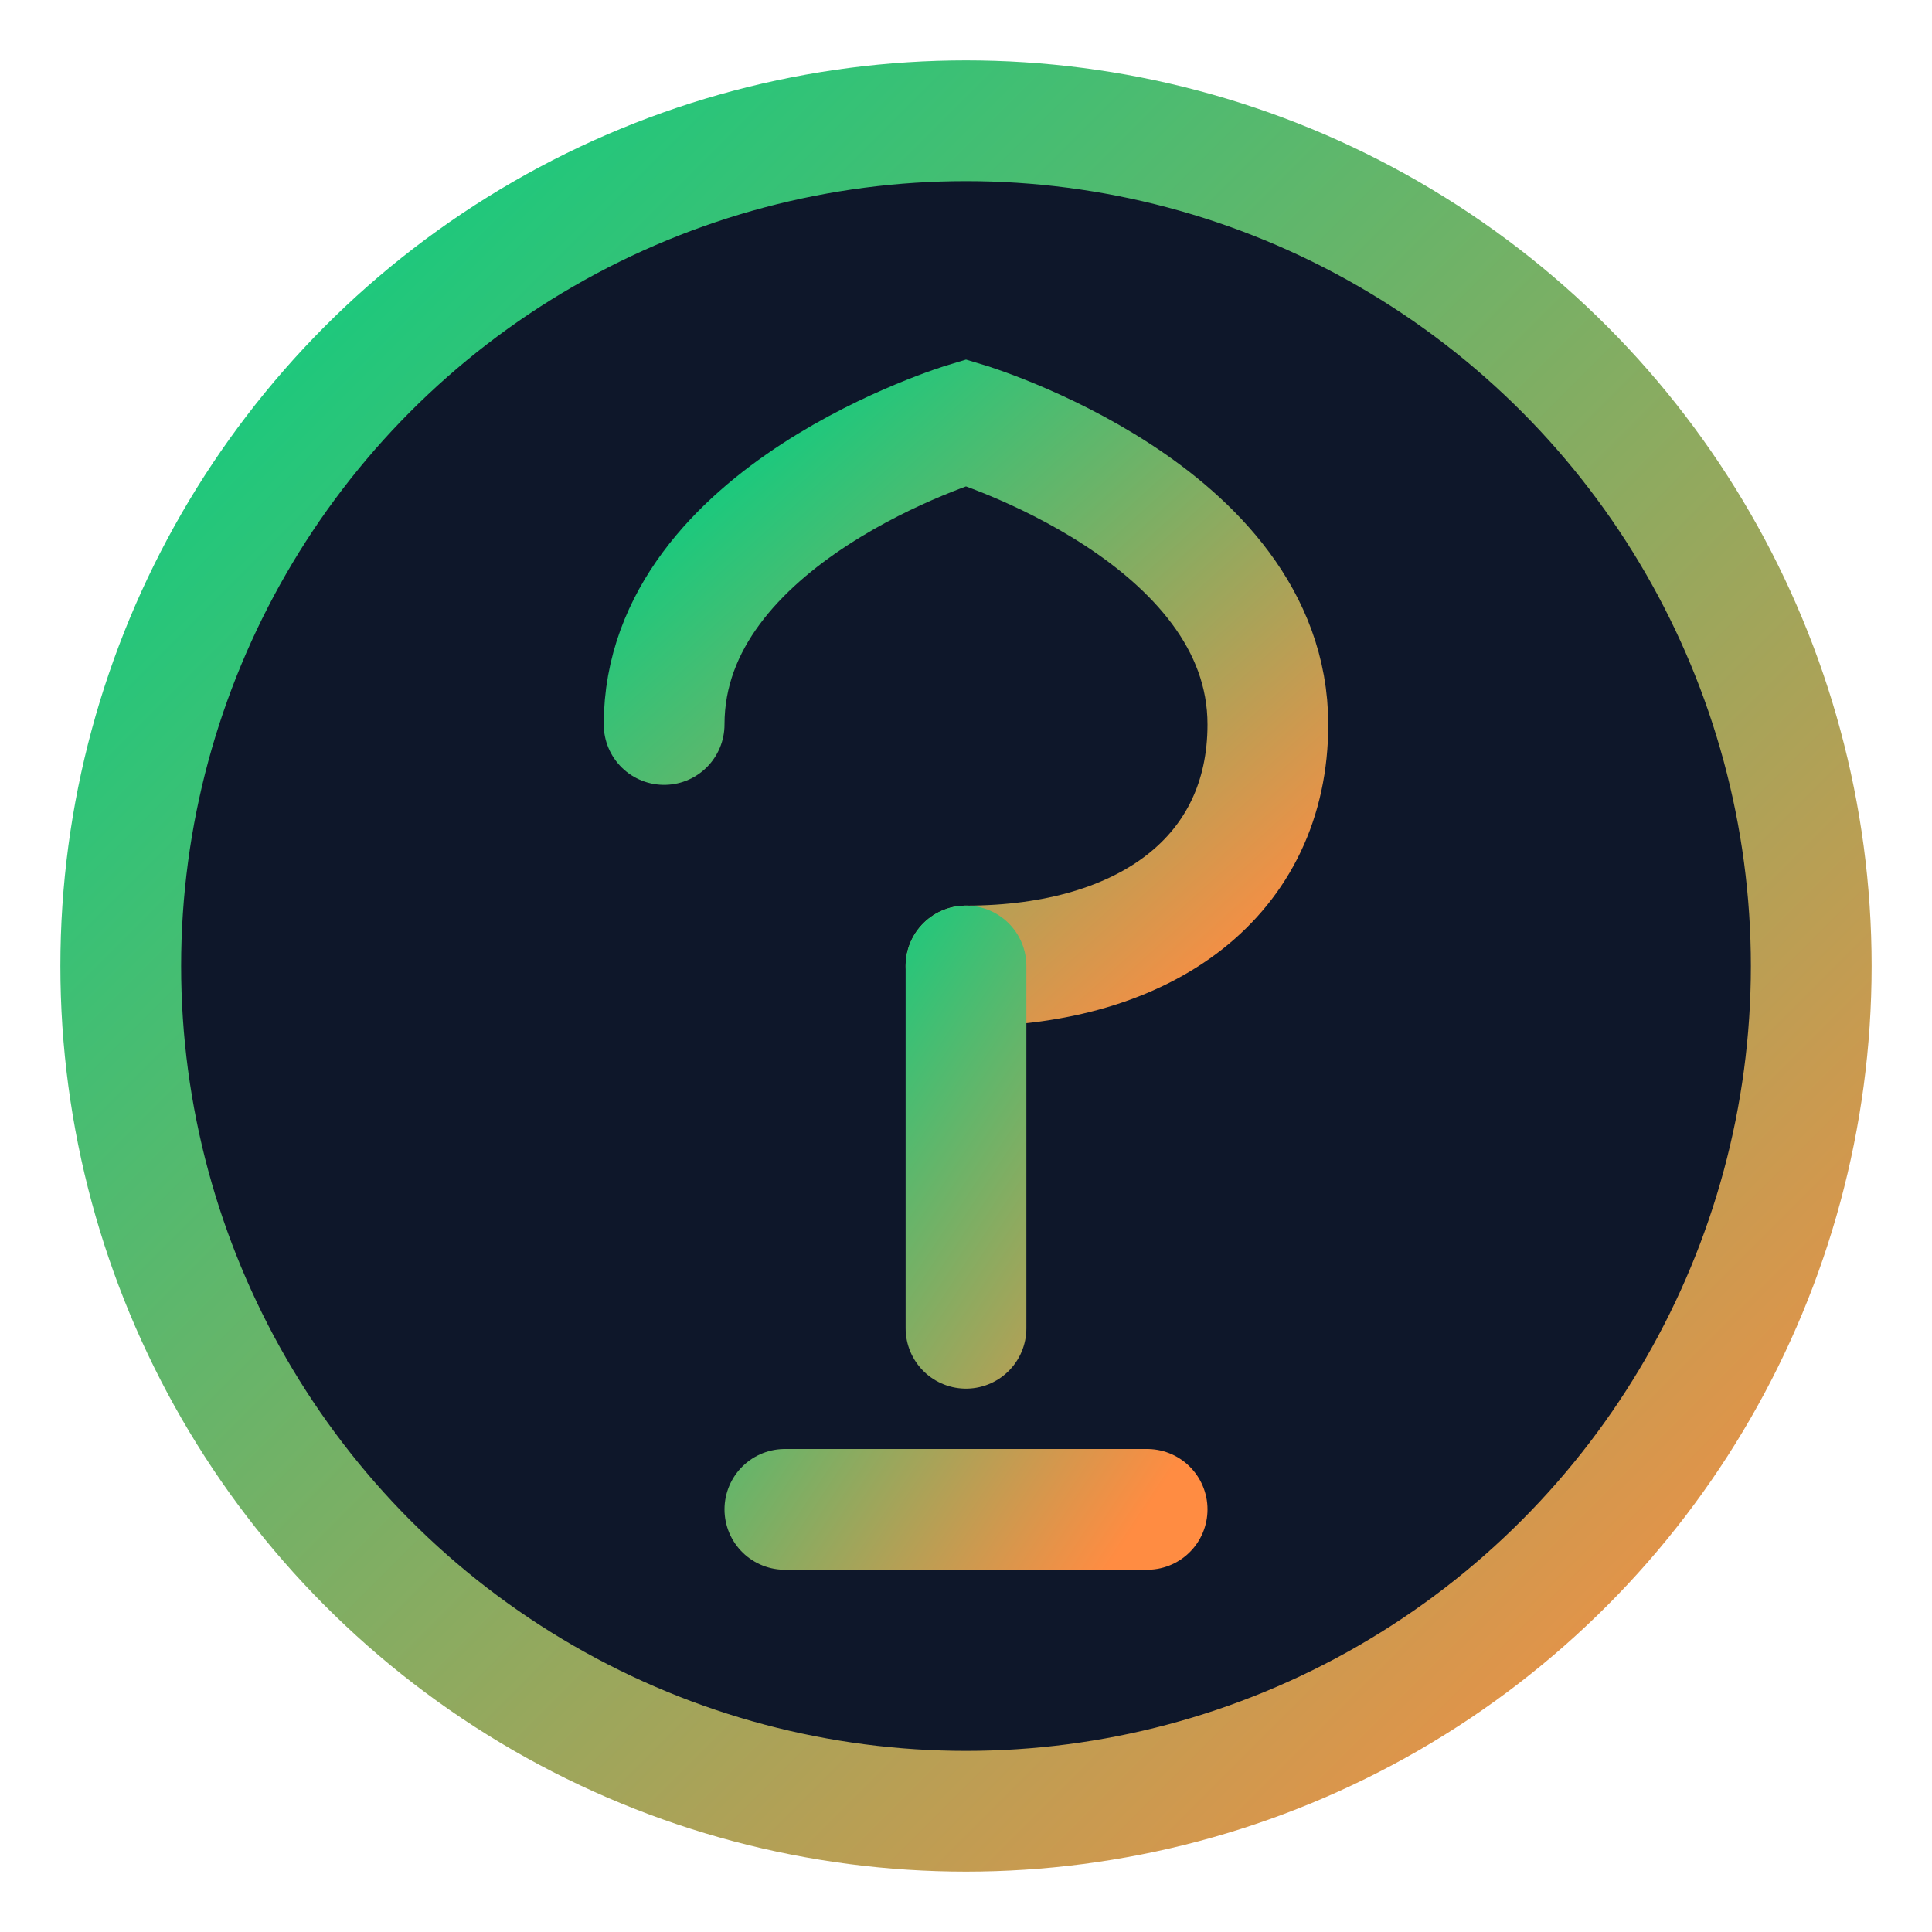 <svg xmlns="http://www.w3.org/2000/svg" width="32" height="32" viewBox="0 0 32 32">
  <defs>
    <linearGradient id="gradient" x1="0%" y1="0%" x2="100%" y2="100%">
      <stop offset="0%" stop-color="#00D084" />
      <stop offset="100%" stop-color="#FF8C42" />
    </linearGradient>
  </defs>
  <circle cx="16" cy="16" r="14" fill="#0E172A" stroke="url(#gradient)" stroke-width="2" />
  <path d="M11 12C11 8.5 16 7 16 7C16 7 21 8.5 21 12C21 14.5 19 16 16 16" stroke="url(#gradient)" stroke-width="2" fill="none" stroke-linecap="round" />
  <path d="M16 16V22M13 25H19" stroke="url(#gradient)" stroke-width="2" stroke-linecap="round" />
</svg> 